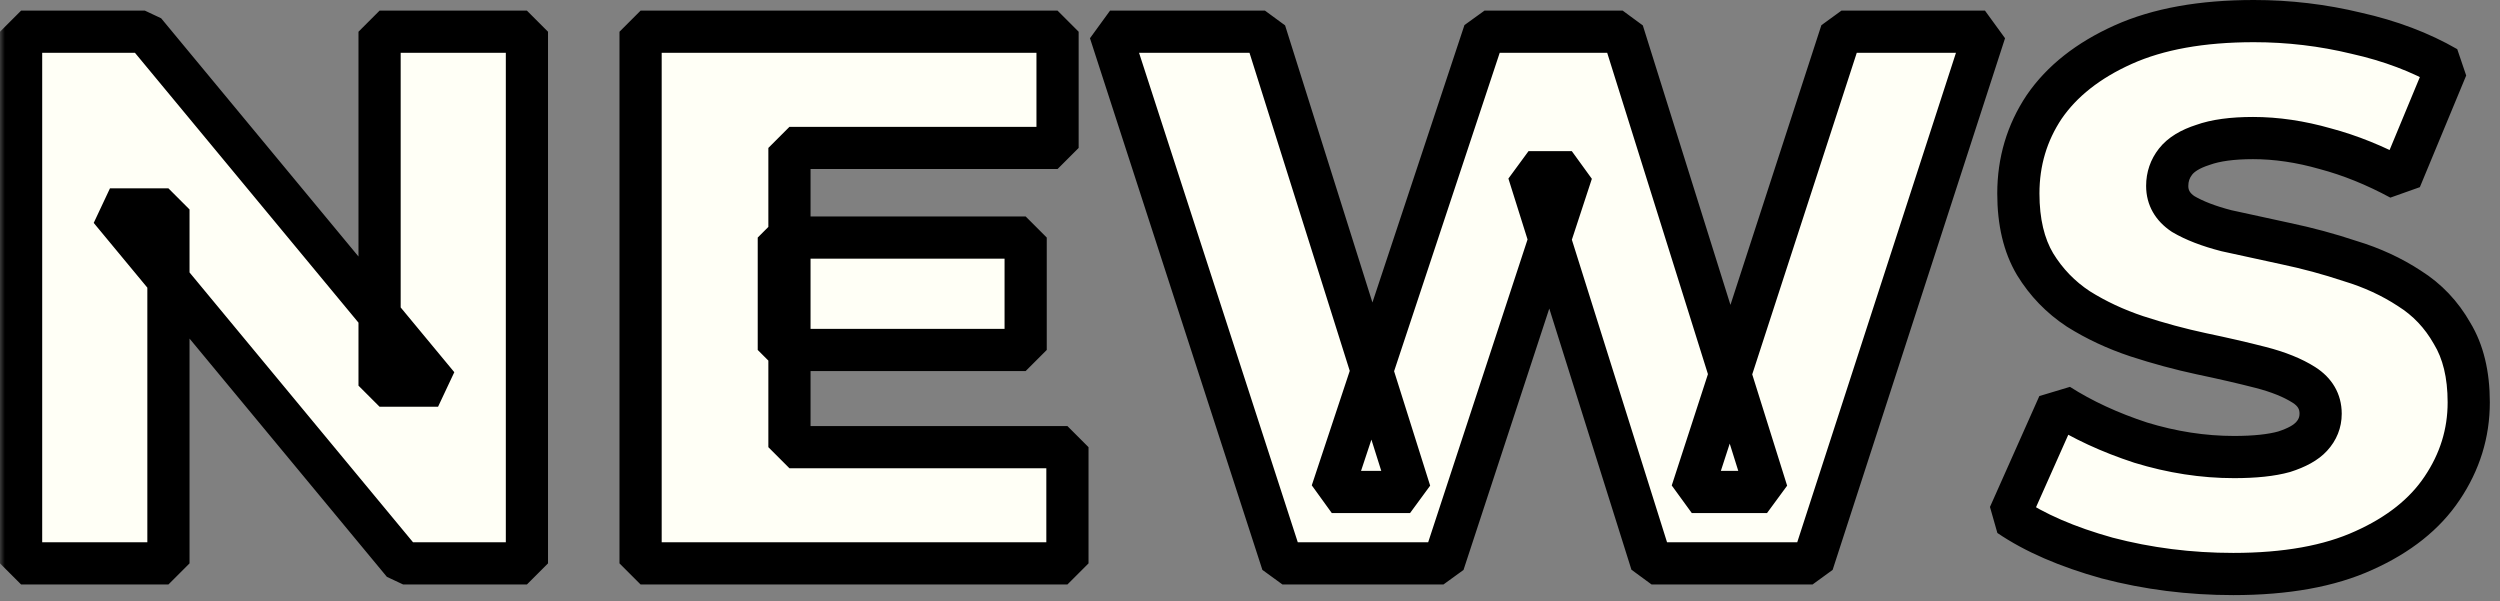 <svg width="237" height="57" viewBox="0 0 237 57" fill="none" xmlns="http://www.w3.org/2000/svg">
<rect x="0" y="0" width="237" height="57" fill="#808080" stroke="none"/>
<mask id="path-1-outside-1_27_544" maskUnits="userSpaceOnUse" x="-0.04" y="-0.592" width="237" height="58" fill="black">
<rect fill="white" x="-0.04" y="-0.592" width="237" height="58"/>
<path d="M2 53.408V3.008H13.736L41.528 36.56H35.984V3.008H49.952V53.408H38.216L10.424 19.856H15.968V53.408H2ZM73.832 22.52H97.232V33.176H73.832V22.52ZM74.84 42.392H101.192V53.408H60.728V3.008H100.256V14.024H74.84V42.392ZM121.576 53.408L105.232 3.008H119.92L133.672 46.64H126.256L140.728 3.008H153.832L167.512 46.64H160.384L174.568 3.008H188.176L171.832 53.408H156.568L144.904 16.328H149.008L136.84 53.408H121.576ZM211.716 54.416C207.588 54.416 203.604 53.912 199.764 52.904C195.972 51.848 192.876 50.504 190.476 48.872L195.156 38.36C197.412 39.8 200.004 41 202.932 41.96C205.908 42.872 208.86 43.328 211.788 43.328C213.756 43.328 215.34 43.16 216.54 42.824C217.74 42.44 218.604 41.96 219.132 41.384C219.708 40.76 219.996 40.04 219.996 39.224C219.996 38.072 219.468 37.16 218.412 36.488C217.356 35.816 215.988 35.264 214.308 34.832C212.628 34.4 210.756 33.968 208.692 33.536C206.676 33.104 204.636 32.552 202.572 31.88C200.556 31.208 198.708 30.344 197.028 29.288C195.348 28.184 193.98 26.768 192.924 25.04C191.868 23.264 191.34 21.032 191.34 18.344C191.34 15.32 192.156 12.584 193.788 10.136C195.468 7.688 197.964 5.72 201.276 4.232C204.588 2.744 208.716 2 213.66 2C216.972 2 220.212 2.384 223.38 3.152C226.596 3.872 229.452 4.952 231.948 6.392L227.556 16.976C225.156 15.68 222.78 14.72 220.428 14.096C218.076 13.424 215.796 13.088 213.588 13.088C211.62 13.088 210.036 13.304 208.836 13.736C207.636 14.12 206.772 14.648 206.244 15.32C205.716 15.992 205.452 16.76 205.452 17.624C205.452 18.728 205.956 19.616 206.964 20.288C208.02 20.912 209.388 21.44 211.068 21.872C212.796 22.256 214.668 22.664 216.684 23.096C218.748 23.528 220.788 24.08 222.804 24.752C224.868 25.376 226.74 26.24 228.42 27.344C230.1 28.4 231.444 29.816 232.452 31.592C233.508 33.32 234.036 35.504 234.036 38.144C234.036 41.072 233.196 43.784 231.516 46.28C229.884 48.728 227.412 50.696 224.1 52.184C220.836 53.672 216.708 54.416 211.716 54.416Z"/>
</mask>
<path d="M2 53.408V3.008H13.736L41.528 36.56H35.984V3.008H49.952V53.408H38.216L10.424 19.856H15.968V53.408H2ZM73.832 22.52H97.232V33.176H73.832V22.52ZM74.84 42.392H101.192V53.408H60.728V3.008H100.256V14.024H74.84V42.392ZM121.576 53.408L105.232 3.008H119.92L133.672 46.64H126.256L140.728 3.008H153.832L167.512 46.64H160.384L174.568 3.008H188.176L171.832 53.408H156.568L144.904 16.328H149.008L136.84 53.408H121.576ZM211.716 54.416C207.588 54.416 203.604 53.912 199.764 52.904C195.972 51.848 192.876 50.504 190.476 48.872L195.156 38.36C197.412 39.8 200.004 41 202.932 41.96C205.908 42.872 208.86 43.328 211.788 43.328C213.756 43.328 215.34 43.16 216.54 42.824C217.74 42.44 218.604 41.96 219.132 41.384C219.708 40.76 219.996 40.04 219.996 39.224C219.996 38.072 219.468 37.16 218.412 36.488C217.356 35.816 215.988 35.264 214.308 34.832C212.628 34.4 210.756 33.968 208.692 33.536C206.676 33.104 204.636 32.552 202.572 31.88C200.556 31.208 198.708 30.344 197.028 29.288C195.348 28.184 193.98 26.768 192.924 25.04C191.868 23.264 191.34 21.032 191.34 18.344C191.34 15.32 192.156 12.584 193.788 10.136C195.468 7.688 197.964 5.72 201.276 4.232C204.588 2.744 208.716 2 213.66 2C216.972 2 220.212 2.384 223.38 3.152C226.596 3.872 229.452 4.952 231.948 6.392L227.556 16.976C225.156 15.68 222.78 14.72 220.428 14.096C218.076 13.424 215.796 13.088 213.588 13.088C211.62 13.088 210.036 13.304 208.836 13.736C207.636 14.12 206.772 14.648 206.244 15.32C205.716 15.992 205.452 16.76 205.452 17.624C205.452 18.728 205.956 19.616 206.964 20.288C208.02 20.912 209.388 21.44 211.068 21.872C212.796 22.256 214.668 22.664 216.684 23.096C218.748 23.528 220.788 24.08 222.804 24.752C224.868 25.376 226.74 26.24 228.42 27.344C230.1 28.4 231.444 29.816 232.452 31.592C233.508 33.32 234.036 35.504 234.036 38.144C234.036 41.072 233.196 43.784 231.516 46.28C229.884 48.728 227.412 50.696 224.1 52.184C220.836 53.672 216.708 54.416 211.716 54.416Z" fill="#FFFFF6"/>
<path d="M2 53.408H-8.58307e-06L2 55.408V53.408ZM2 3.008V1.008L-8.58307e-06 3.008H2ZM13.736 3.008L15.276 1.732L13.736 1.008V3.008ZM41.528 36.56V38.56L43.068 35.284L41.528 36.56ZM35.984 36.56H33.984L35.984 38.56V36.56ZM35.984 3.008V1.008L33.984 3.008H35.984ZM49.952 3.008H51.952L49.952 1.008V3.008ZM49.952 53.408V55.408L51.952 53.408H49.952ZM38.216 53.408L36.676 54.684L38.216 55.408V53.408ZM10.424 19.856V17.856L8.884 21.132L10.424 19.856ZM15.968 19.856H17.968L15.968 17.856V19.856ZM15.968 53.408V55.408L17.968 53.408H15.968ZM2 53.408H4V3.008H2H-8.58307e-06V53.408H2ZM2 3.008V5.008H13.736V3.008V1.008H2V3.008ZM13.736 3.008L12.196 4.284L39.988 37.836L41.528 36.56L43.068 35.284L15.276 1.732L13.736 3.008ZM41.528 36.56V34.56H35.984V36.56V38.56H41.528V36.56ZM35.984 36.56H37.984V3.008H35.984H33.984V36.56H35.984ZM35.984 3.008V5.008H49.952V3.008V1.008H35.984V3.008ZM49.952 3.008H47.952V53.408H49.952H51.952V3.008H49.952ZM49.952 53.408V51.408H38.216V53.408V55.408H49.952V53.408ZM38.216 53.408L39.756 52.132L11.964 18.58L10.424 19.856L8.884 21.132L36.676 54.684L38.216 53.408ZM10.424 19.856V21.856H15.968V19.856V17.856H10.424V19.856ZM15.968 19.856H13.968V53.408H15.968H17.968V19.856H15.968ZM15.968 53.408V51.408H2V53.408V55.408H15.968V53.408ZM73.832 22.52V20.52L71.832 22.52H73.832ZM97.232 22.52H99.232L97.232 20.52V22.52ZM97.232 33.176V35.176L99.232 33.176H97.232ZM73.832 33.176H71.832L73.832 35.176V33.176ZM74.84 42.392H72.84L74.84 44.392V42.392ZM101.192 42.392H103.192L101.192 40.392V42.392ZM101.192 53.408V55.408L103.192 53.408H101.192ZM60.728 53.408H58.728L60.728 55.408V53.408ZM60.728 3.008V1.008L58.728 3.008H60.728ZM100.256 3.008H102.256L100.256 1.008V3.008ZM100.256 14.024V16.024L102.256 14.024H100.256ZM74.84 14.024V12.024L72.84 14.024H74.84ZM73.832 22.52V24.52H97.232V22.52V20.52H73.832V22.52ZM97.232 22.52H95.232V33.176H97.232H99.232V22.52H97.232ZM97.232 33.176V31.176H73.832V33.176V35.176H97.232V33.176ZM73.832 33.176H75.832V22.52H73.832H71.832V33.176H73.832ZM74.84 42.392V44.392H101.192V42.392V40.392H74.84V42.392ZM101.192 42.392H99.192V53.408H101.192H103.192V42.392H101.192ZM101.192 53.408V51.408H60.728V53.408V55.408H101.192V53.408ZM60.728 53.408H62.728V3.008H60.728H58.728V53.408H60.728ZM60.728 3.008V5.008H100.256V3.008V1.008H60.728V3.008ZM100.256 3.008H98.256V14.024H100.256H102.256V3.008H100.256ZM100.256 14.024V12.024H74.84V14.024V16.024H100.256V14.024ZM74.84 14.024H72.84V42.392H74.84H76.84V14.024H74.84ZM121.576 53.408L119.673 54.025L121.576 55.408V53.408ZM105.232 3.008V1.008L103.329 3.625L105.232 3.008ZM119.92 3.008L121.827 2.407L119.92 1.008V3.008ZM133.672 46.64V48.64L135.579 46.039L133.672 46.64ZM126.256 46.64L124.357 46.01L126.256 48.64V46.64ZM140.728 3.008V1.008L138.829 2.378L140.728 3.008ZM153.832 3.008L155.74 2.41L153.832 1.008V3.008ZM167.512 46.64V48.64L169.42 46.042L167.512 46.64ZM160.384 46.64L158.482 46.022L160.384 48.64V46.64ZM174.568 3.008V1.008L172.666 2.39L174.568 3.008ZM188.176 3.008L190.078 3.625L188.176 1.008V3.008ZM171.832 53.408V55.408L173.734 54.025L171.832 53.408ZM156.568 53.408L154.66 54.008L156.568 55.408V53.408ZM144.904 16.328V14.328L142.996 16.928L144.904 16.328ZM149.008 16.328L150.908 16.951L149.008 14.328V16.328ZM136.84 53.408V55.408L138.74 54.032L136.84 53.408ZM121.576 53.408L123.478 52.791L107.134 2.391L105.232 3.008L103.329 3.625L119.673 54.025L121.576 53.408ZM105.232 3.008V5.008H119.92V3.008V1.008H105.232V3.008ZM119.92 3.008L118.012 3.609L131.764 47.241L133.672 46.64L135.579 46.039L121.827 2.407L119.92 3.008ZM133.672 46.64V44.64H126.256V46.64V48.64H133.672V46.64ZM126.256 46.64L128.154 47.27L142.626 3.638L140.728 3.008L138.829 2.378L124.357 46.01L126.256 46.64ZM140.728 3.008V5.008H153.832V3.008V1.008H140.728V3.008ZM153.832 3.008L151.923 3.606L165.603 47.238L167.512 46.64L169.42 46.042L155.74 2.41L153.832 3.008ZM167.512 46.64V44.64H160.384V46.64V48.64H167.512V46.64ZM160.384 46.64L162.286 47.258L176.47 3.626L174.568 3.008L172.666 2.39L158.482 46.022L160.384 46.64ZM174.568 3.008V5.008H188.176V3.008V1.008H174.568V3.008ZM188.176 3.008L186.273 2.391L169.929 52.791L171.832 53.408L173.734 54.025L190.078 3.625L188.176 3.008ZM171.832 53.408V51.408H156.568V53.408V55.408H171.832V53.408ZM156.568 53.408L158.476 52.808L146.812 15.728L144.904 16.328L142.996 16.928L154.66 54.008L156.568 53.408ZM144.904 16.328V18.328H149.008V16.328V14.328H144.904V16.328ZM149.008 16.328L147.107 15.704L134.939 52.784L136.84 53.408L138.74 54.032L150.908 16.951L149.008 16.328ZM136.84 53.408V51.408H121.576V53.408V55.408H136.84V53.408ZM199.764 52.904L199.227 54.831L199.256 54.838L199.764 52.904ZM190.476 48.872L188.649 48.059L189.351 50.526L190.476 48.872ZM195.156 38.36L196.232 36.674L193.329 37.547L195.156 38.36ZM202.932 41.96L202.309 43.86L202.346 43.872L202.932 41.96ZM216.54 42.824L217.079 44.75L217.149 44.729L216.54 42.824ZM219.132 41.384L217.662 40.027L217.657 40.032L219.132 41.384ZM218.412 36.488L217.338 38.175L218.412 36.488ZM214.308 34.832L214.806 32.895L214.308 34.832ZM208.692 33.536L208.273 35.492L208.282 35.493L208.692 33.536ZM202.572 31.88L201.939 33.777L201.953 33.782L202.572 31.88ZM197.028 29.288L195.929 30.959L195.963 30.981L197.028 29.288ZM192.924 25.04L191.205 26.062L191.217 26.083L192.924 25.04ZM193.788 10.136L192.139 9.004L192.124 9.027L193.788 10.136ZM201.276 4.232L200.456 2.408L201.276 4.232ZM223.38 3.152L222.909 5.096L222.943 5.104L223.38 3.152ZM231.948 6.392L233.795 7.159L232.947 4.66L231.948 6.392ZM227.556 16.976L226.605 18.736L229.403 17.742L227.556 16.976ZM220.428 14.096L219.878 16.019L219.915 16.029L220.428 14.096ZM208.836 13.736L209.445 15.641L209.513 15.618L208.836 13.736ZM206.244 15.32L204.671 14.084L206.244 15.32ZM206.964 20.288L205.854 21.952L205.946 22.01L206.964 20.288ZM211.068 21.872L210.57 23.809L210.634 23.824L211.068 21.872ZM216.684 23.096L216.265 25.052L216.274 25.053L216.684 23.096ZM222.804 24.752L222.171 26.649L222.225 26.666L222.804 24.752ZM228.42 27.344L227.321 29.015L227.355 29.037L228.42 27.344ZM232.452 31.592L230.712 32.579L230.745 32.635L232.452 31.592ZM231.516 46.28L229.857 45.163L229.852 45.171L231.516 46.28ZM224.1 52.184L223.28 50.36L223.27 50.364L224.1 52.184ZM211.716 54.416V52.416C207.752 52.416 203.939 51.932 200.272 50.969L199.764 52.904L199.256 54.838C203.268 55.892 207.423 56.416 211.716 56.416V54.416ZM199.764 52.904L200.3 50.977C196.648 49.96 193.769 48.693 191.6 47.218L190.476 48.872L189.351 50.526C191.982 52.315 195.295 53.736 199.227 54.831L199.764 52.904ZM190.476 48.872L192.303 49.685L196.983 39.173L195.156 38.36L193.329 37.547L188.649 48.059L190.476 48.872ZM195.156 38.36L194.08 40.046C196.496 41.588 199.245 42.856 202.309 43.86L202.932 41.96L203.555 40.059C200.763 39.144 198.327 38.011 196.232 36.674L195.156 38.36ZM202.932 41.96L202.346 43.872C205.5 44.839 208.649 45.328 211.788 45.328V43.328V41.328C209.071 41.328 206.316 40.905 203.518 40.048L202.932 41.96ZM211.788 43.328V45.328C213.846 45.328 215.633 45.155 217.079 44.75L216.54 42.824L216 40.898C215.047 41.165 213.666 41.328 211.788 41.328V43.328ZM216.54 42.824L217.149 44.729C218.498 44.297 219.741 43.68 220.606 42.735L219.132 41.384L217.657 40.032C217.467 40.24 216.981 40.583 215.93 40.919L216.54 42.824ZM219.132 41.384L220.601 42.74C221.503 41.764 221.996 40.565 221.996 39.224H219.996H217.996C217.996 39.515 217.912 39.756 217.662 40.027L219.132 41.384ZM219.996 39.224H221.996C221.996 37.32 221.059 35.802 219.485 34.801L218.412 36.488L217.338 38.175C217.877 38.518 217.996 38.824 217.996 39.224H219.996ZM218.412 36.488L219.486 34.801C218.198 33.981 216.617 33.361 214.806 32.895L214.308 34.832L213.81 36.769C215.358 37.167 216.513 37.651 217.338 38.175L218.412 36.488ZM214.308 34.832L214.806 32.895C213.091 32.454 211.189 32.015 209.101 31.578L208.692 33.536L208.282 35.493C210.322 35.921 212.164 36.346 213.81 36.769L214.308 34.832ZM208.692 33.536L209.111 31.58C207.166 31.164 205.193 30.63 203.191 29.978L202.572 31.88L201.953 33.782C204.079 34.474 206.186 35.044 208.273 35.492L208.692 33.536ZM202.572 31.88L203.204 29.983C201.329 29.358 199.628 28.56 198.092 27.595L197.028 29.288L195.963 30.981C197.788 32.128 199.782 33.058 201.939 33.777L202.572 31.88ZM197.028 29.288L198.126 27.616C196.695 26.676 195.534 25.475 194.63 23.997L192.924 25.04L191.217 26.083C192.426 28.061 194.001 29.692 195.929 30.959L197.028 29.288ZM192.924 25.04L194.643 24.018C193.818 22.631 193.34 20.778 193.34 18.344H191.34H189.34C189.34 21.286 189.917 23.897 191.205 26.062L192.924 25.04ZM191.34 18.344H193.34C193.34 15.703 194.045 13.355 195.452 11.245L193.788 10.136L192.124 9.027C190.266 11.813 189.34 14.937 189.34 18.344H191.34ZM193.788 10.136L195.437 11.268C196.867 9.183 199.044 7.427 202.095 6.056L201.276 4.232L200.456 2.408C196.884 4.013 194.068 6.193 192.139 9.004L193.788 10.136ZM201.276 4.232L202.095 6.056C205.074 4.718 208.902 4 213.66 4V2V-4.43459e-05C208.529 -4.43459e-05 204.101 0.77 200.456 2.408L201.276 4.232ZM213.66 2V4C216.816 4 219.897 4.366 222.909 5.096L223.38 3.152L223.851 1.208C220.526 0.402 217.128 -4.43459e-05 213.66 -4.43459e-05V2ZM223.38 3.152L222.943 5.104C225.989 5.786 228.651 6.799 230.948 8.124L231.948 6.392L232.947 4.66C230.253 3.105 227.202 1.958 223.817 1.2L223.38 3.152ZM231.948 6.392L230.1 5.625L225.708 16.209L227.556 16.976L229.403 17.742L233.795 7.159L231.948 6.392ZM227.556 16.976L228.506 15.216C225.984 13.854 223.462 12.832 220.941 12.163L220.428 14.096L219.915 16.029C222.098 16.608 224.328 17.506 226.605 18.736L227.556 16.976ZM220.428 14.096L220.977 12.173C218.466 11.455 216 11.088 213.588 11.088V13.088V15.088C215.591 15.088 217.686 15.393 219.878 16.019L220.428 14.096ZM213.588 13.088V11.088C211.5 11.088 209.66 11.313 208.158 11.854L208.836 13.736L209.513 15.618C210.411 15.294 211.739 15.088 213.588 15.088V13.088ZM208.836 13.736L208.226 11.831C206.816 12.282 205.537 12.982 204.671 14.084L206.244 15.32L207.816 16.556C208.006 16.314 208.455 15.958 209.445 15.641L208.836 13.736ZM206.244 15.32L204.671 14.084C203.863 15.113 203.452 16.317 203.452 17.624H205.452H207.452C207.452 17.203 207.569 16.871 207.816 16.556L206.244 15.32ZM205.452 17.624H203.452C203.452 19.47 204.354 20.952 205.854 21.952L206.964 20.288L208.073 18.624C207.558 18.28 207.452 17.986 207.452 17.624H205.452ZM206.964 20.288L205.946 22.01C207.216 22.76 208.776 23.348 210.57 23.809L211.068 21.872L211.566 19.935C209.999 19.532 208.823 19.064 207.981 18.566L206.964 20.288ZM211.068 21.872L210.634 23.824C212.368 24.21 214.245 24.619 216.265 25.052L216.684 23.096L217.103 21.14C215.091 20.709 213.224 20.302 211.502 19.92L211.068 21.872ZM216.684 23.096L216.274 25.053C218.262 25.47 220.228 26.002 222.171 26.649L222.804 24.752L223.436 22.855C221.348 22.158 219.233 21.586 217.093 21.138L216.684 23.096ZM222.804 24.752L222.225 26.666C224.118 27.239 225.813 28.024 227.321 29.015L228.42 27.344L229.518 25.672C227.666 24.456 225.617 23.513 223.383 22.837L222.804 24.752ZM228.42 27.344L227.355 29.037C228.747 29.912 229.863 31.082 230.712 32.579L232.452 31.592L234.191 30.605C233.025 28.55 231.452 26.888 229.484 25.651L228.42 27.344ZM232.452 31.592L230.745 32.635C231.559 33.967 232.036 35.763 232.036 38.144H234.036H236.036C236.036 35.245 235.456 32.673 234.158 30.549L232.452 31.592ZM234.036 38.144H232.036C232.036 40.663 231.321 42.988 229.857 45.163L231.516 46.28L233.175 47.397C235.071 44.58 236.036 41.481 236.036 38.144H234.036ZM231.516 46.28L229.852 45.171C228.472 47.24 226.329 48.99 223.28 50.36L224.1 52.184L224.919 54.008C228.494 52.402 231.295 50.216 233.18 47.389L231.516 46.28ZM224.1 52.184L223.27 50.364C220.348 51.697 216.526 52.416 211.716 52.416V54.416V56.416C216.889 56.416 221.324 55.648 224.929 54.004L224.1 52.184Z" fill="black" mask="url(#path-1-outside-1_27_544)"/>
</svg>
